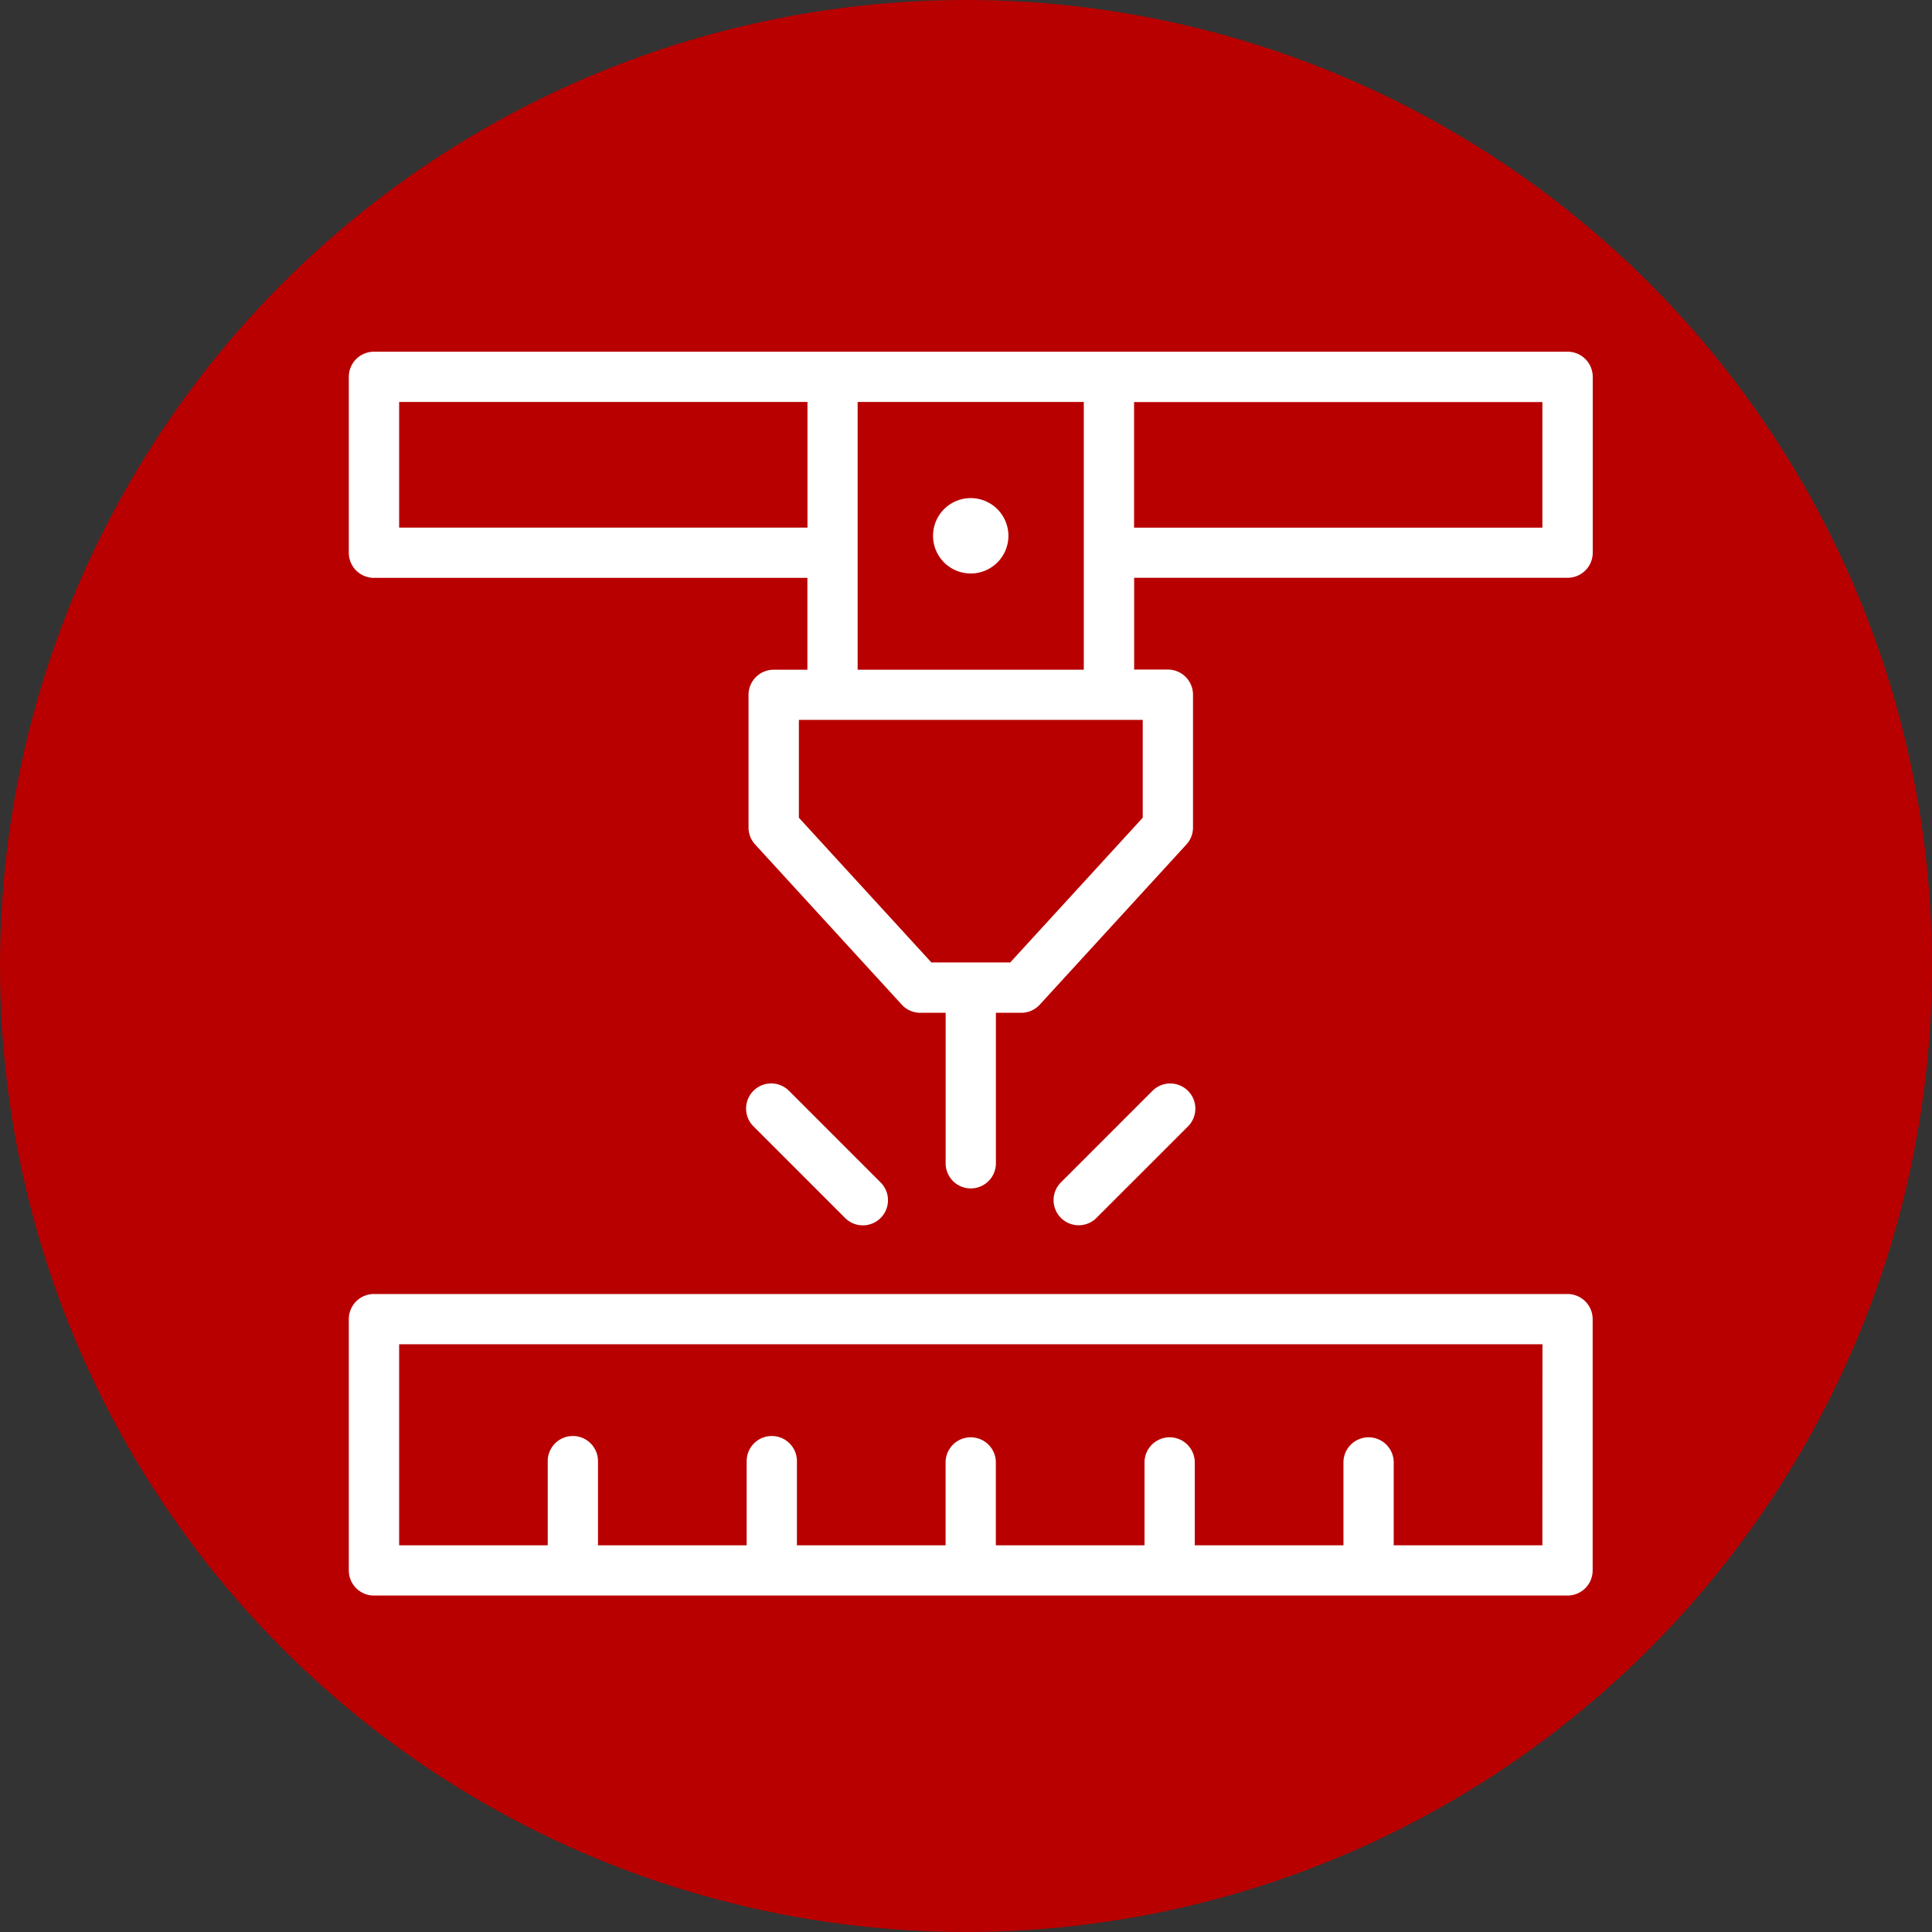 <svg xmlns="http://www.w3.org/2000/svg" width="116" height="116" viewBox="0 0 116 116">
  <rect x="0" y="0" width="116" height="116" fill="#333333" stroke="none"/>
  <g id="Group_148" data-name="Group 148" transform="translate(-880 -1470)">
    <circle id="Ellipse_5" data-name="Ellipse 5" cx="58" cy="58" r="58" transform="translate(880 1470)" fill="#b80000"/>
    <g id="Group_147" data-name="Group 147" transform="translate(697.665 1285.611)">
      <path id="Path_5208" data-name="Path 5208" d="M276.451,371.219H204.787a1.509,1.509,0,0,0-1.509,1.509v15.087a1.509,1.509,0,0,0,1.509,1.509h71.664a1.509,1.509,0,0,0,1.509-1.509V372.728A1.509,1.509,0,0,0,276.451,371.219Zm-1.509,15.087h-8.927v-5.013a1.509,1.509,0,0,0-3.017,0v5.013h-8.927v-5.013a1.509,1.509,0,0,0-3.017,0v5.013h-8.927v-5.013a1.509,1.509,0,0,0-3.017,0v5.013h-8.927v-5.013a1.509,1.509,0,1,0-3.017,0v5.013h-8.927v-5.013a1.509,1.509,0,1,0-3.017,0v5.013H206.3v-12.07h68.647Z" transform="translate(0 -109.136)" fill="#fff"/>
      <path id="Path_5209" data-name="Path 5209" d="M276.451,205.506H204.787a1.509,1.509,0,0,0-1.509,1.509v10.561a1.509,1.509,0,0,0,1.509,1.509h26.025V224.6h-2.025a1.509,1.509,0,0,0-1.509,1.509v7.969a1.509,1.509,0,0,0,.4,1.019l8.8,9.612a1.509,1.509,0,0,0,1.113.49h1.522v9.074a1.509,1.509,0,0,0,3.017,0v-9.074h1.522a1.509,1.509,0,0,0,1.113-.49l8.8-9.612a1.509,1.509,0,0,0,.4-1.019V226.1a1.509,1.509,0,0,0-1.509-1.509h-2.025v-5.511h26.025a1.509,1.509,0,0,0,1.509-1.509V207.015A1.509,1.509,0,0,0,276.451,205.506ZM206.3,216.067v-7.544h24.517v7.544Zm44.646,17.42-7.956,8.689h-4.733l-7.956-8.689v-5.874h20.645ZM233.829,224.6V208.523h13.579V224.6Zm41.113-8.528H250.426v-7.544h24.517Z" fill="#fff"/>
      <path id="Path_5210" data-name="Path 5210" d="M280.14,342.7a1.509,1.509,0,0,0,1.067-2.576l-5.509-5.509a1.509,1.509,0,0,0-2.134,2.134l5.509,5.509A1.5,1.5,0,0,0,280.14,342.7Z" transform="translate(-45.998 -84.74)" fill="#fff"/>
      <path id="Path_5211" data-name="Path 5211" d="M329.776,342.261l5.509-5.509a1.509,1.509,0,0,0-2.134-2.134l-5.509,5.509a1.509,1.509,0,0,0,2.134,2.134Z" transform="translate(-81.614 -84.74)" fill="#fff"/>
      <path id="Path_5212" data-name="Path 5212" d="M308.283,231.253a2.263,2.263,0,1,0,2.263,2.263A2.266,2.266,0,0,0,308.283,231.253Z" transform="translate(-67.664 -16.957)" fill="#fff"/>
    </g>
  </g>
</svg>
